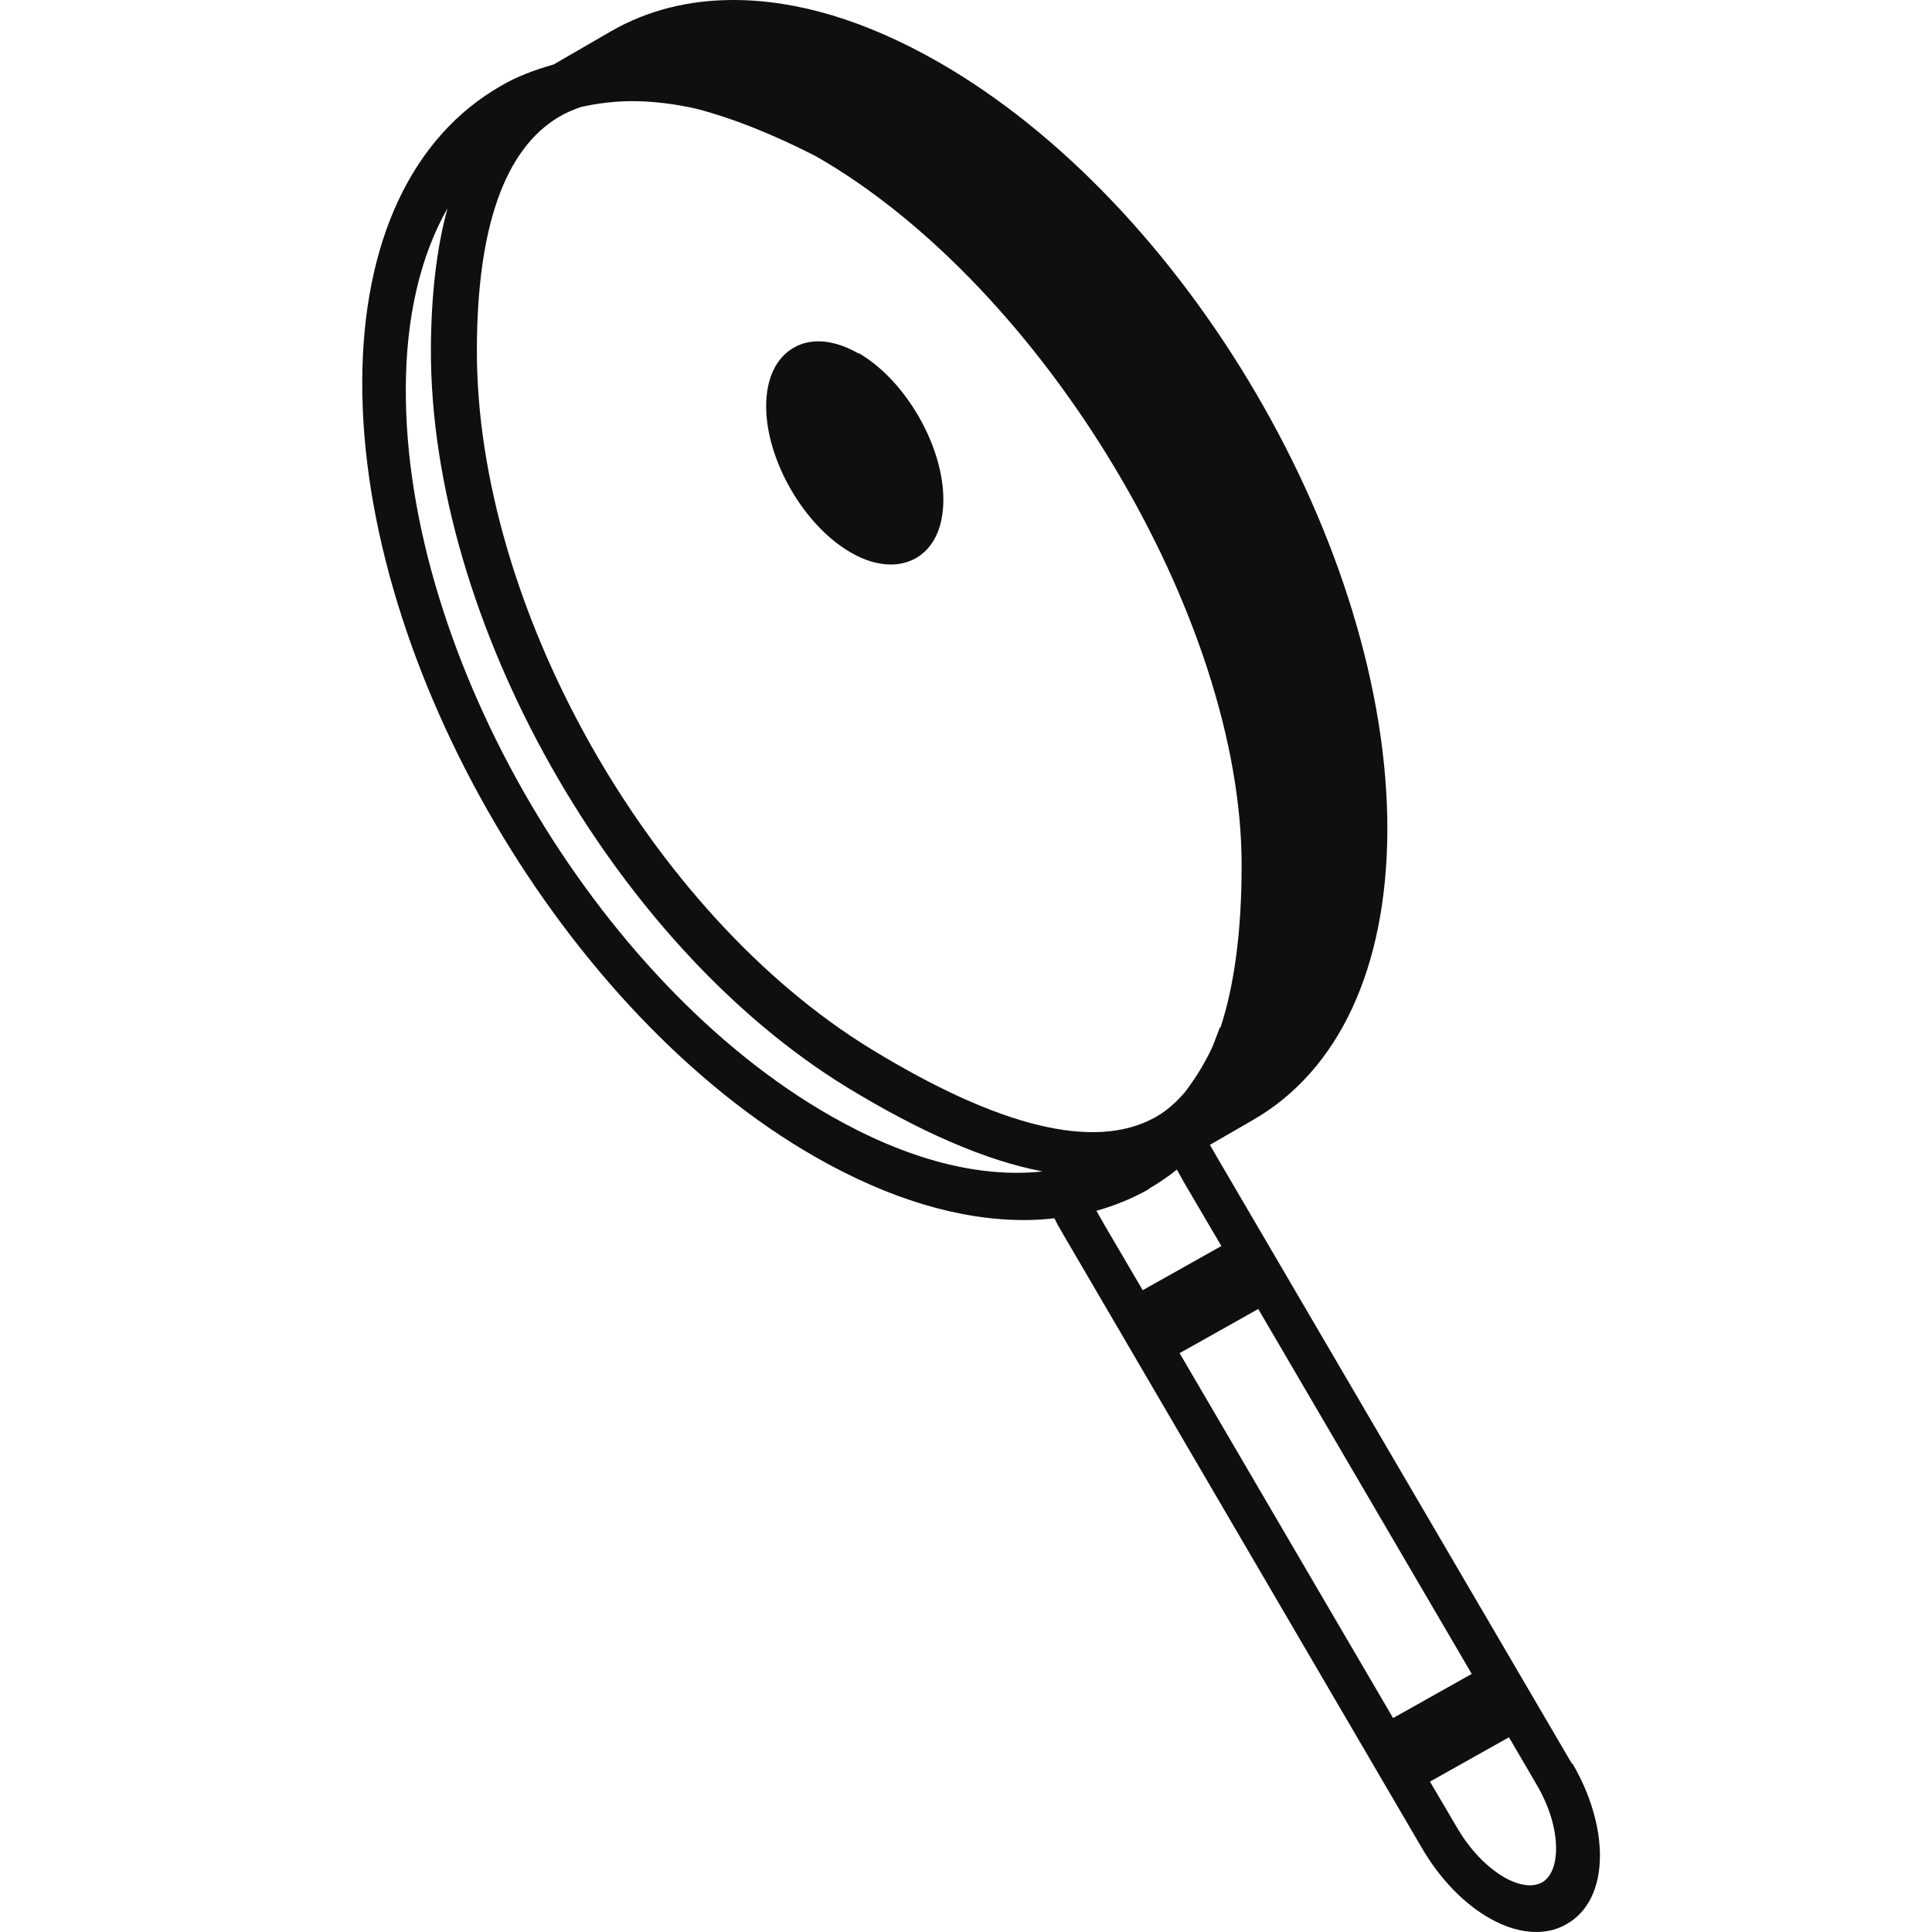 <svg width="64" height="64" viewBox="0 0 64 64" fill="none" xmlns="http://www.w3.org/2000/svg">
<path d="M52.078 58.435L40.268 38.252C40.198 38.123 40.128 38.014 40.078 37.926L41.5 37.105C44.355 35.464 45.938 32.064 45.958 27.517C45.988 18.167 39.297 6.731 31.053 2.036C28.678 0.682 26.405 0 24.291 0C22.799 0 21.446 0.346 20.254 1.028L18.341 2.135C17.65 2.333 17.099 2.55 16.608 2.837C13.653 4.517 12.01 8.006 12 12.652C11.97 22.081 18.722 33.606 27.036 38.341C29.45 39.715 31.774 40.416 33.928 40.416C34.258 40.416 34.579 40.397 34.929 40.357C34.989 40.486 35.069 40.634 35.18 40.822L47.11 61.232C47.701 62.241 48.492 63.061 49.344 63.545C49.885 63.852 50.406 64 50.896 64C51.257 64 51.598 63.911 51.888 63.743C52.599 63.348 53 62.537 53 61.47C53 60.511 52.679 59.424 52.088 58.415L52.078 58.435ZM49.985 57.546L50.896 59.107C51.317 59.819 51.547 60.57 51.547 61.232C51.547 61.786 51.377 62.191 51.077 62.359C50.766 62.527 50.325 62.468 49.835 62.191C49.254 61.855 48.703 61.282 48.282 60.57L47.37 59.018L49.975 57.556L49.985 57.546ZM41.681 43.362L48.753 55.45L46.148 56.913L39.076 44.825L41.681 43.362ZM40.419 34.021L40.358 34.17C40.308 34.298 40.258 34.436 40.208 34.565L40.148 34.713C39.908 35.217 39.617 35.702 39.247 36.186C38.916 36.571 38.585 36.838 38.245 37.026C36.251 38.113 33.096 37.342 28.859 34.753C21.506 30.255 15.767 20.065 15.797 11.565C15.807 7.532 16.718 4.942 18.511 3.875C18.712 3.756 18.952 3.647 19.232 3.548C19.793 3.42 20.374 3.351 20.945 3.351C21.627 3.351 22.358 3.44 23.089 3.608C24.261 3.914 25.563 4.428 27.016 5.169C34.559 9.479 41.15 20.47 41.13 28.684C41.13 30.849 40.889 32.647 40.429 34.041L40.419 34.021ZM38.054 39.379C38.365 39.201 38.676 38.993 38.986 38.746C38.996 38.766 39.006 38.785 39.026 38.815C39.086 38.924 39.146 39.033 39.217 39.161L40.459 41.276L37.854 42.739L36.602 40.604C36.522 40.456 36.412 40.278 36.322 40.11C36.943 39.932 37.524 39.695 38.065 39.388L38.054 39.379ZM14.274 11.555C14.244 20.529 20.304 31.273 28.058 36.018C30.502 37.51 32.665 38.449 34.538 38.805C32.445 39.033 30.051 38.41 27.537 36.977C19.743 32.549 13.422 21.745 13.443 12.909C13.443 10.527 13.923 8.481 14.825 6.899C14.464 8.214 14.284 9.766 14.274 11.545V11.555Z" fill="#100F0F"/>
<path d="M28.44 11.71C27.64 11.25 26.87 11.18 26.29 11.52C25.7 11.86 25.38 12.55 25.38 13.46C25.38 15.24 26.63 17.41 28.18 18.3C28.64 18.57 29.09 18.7 29.51 18.7C29.81 18.7 30.09 18.63 30.34 18.49C30.93 18.15 31.25 17.47 31.25 16.55C31.25 14.77 30 12.6 28.45 11.7L28.44 11.71Z" fill="#100F0F"/>
</svg>
